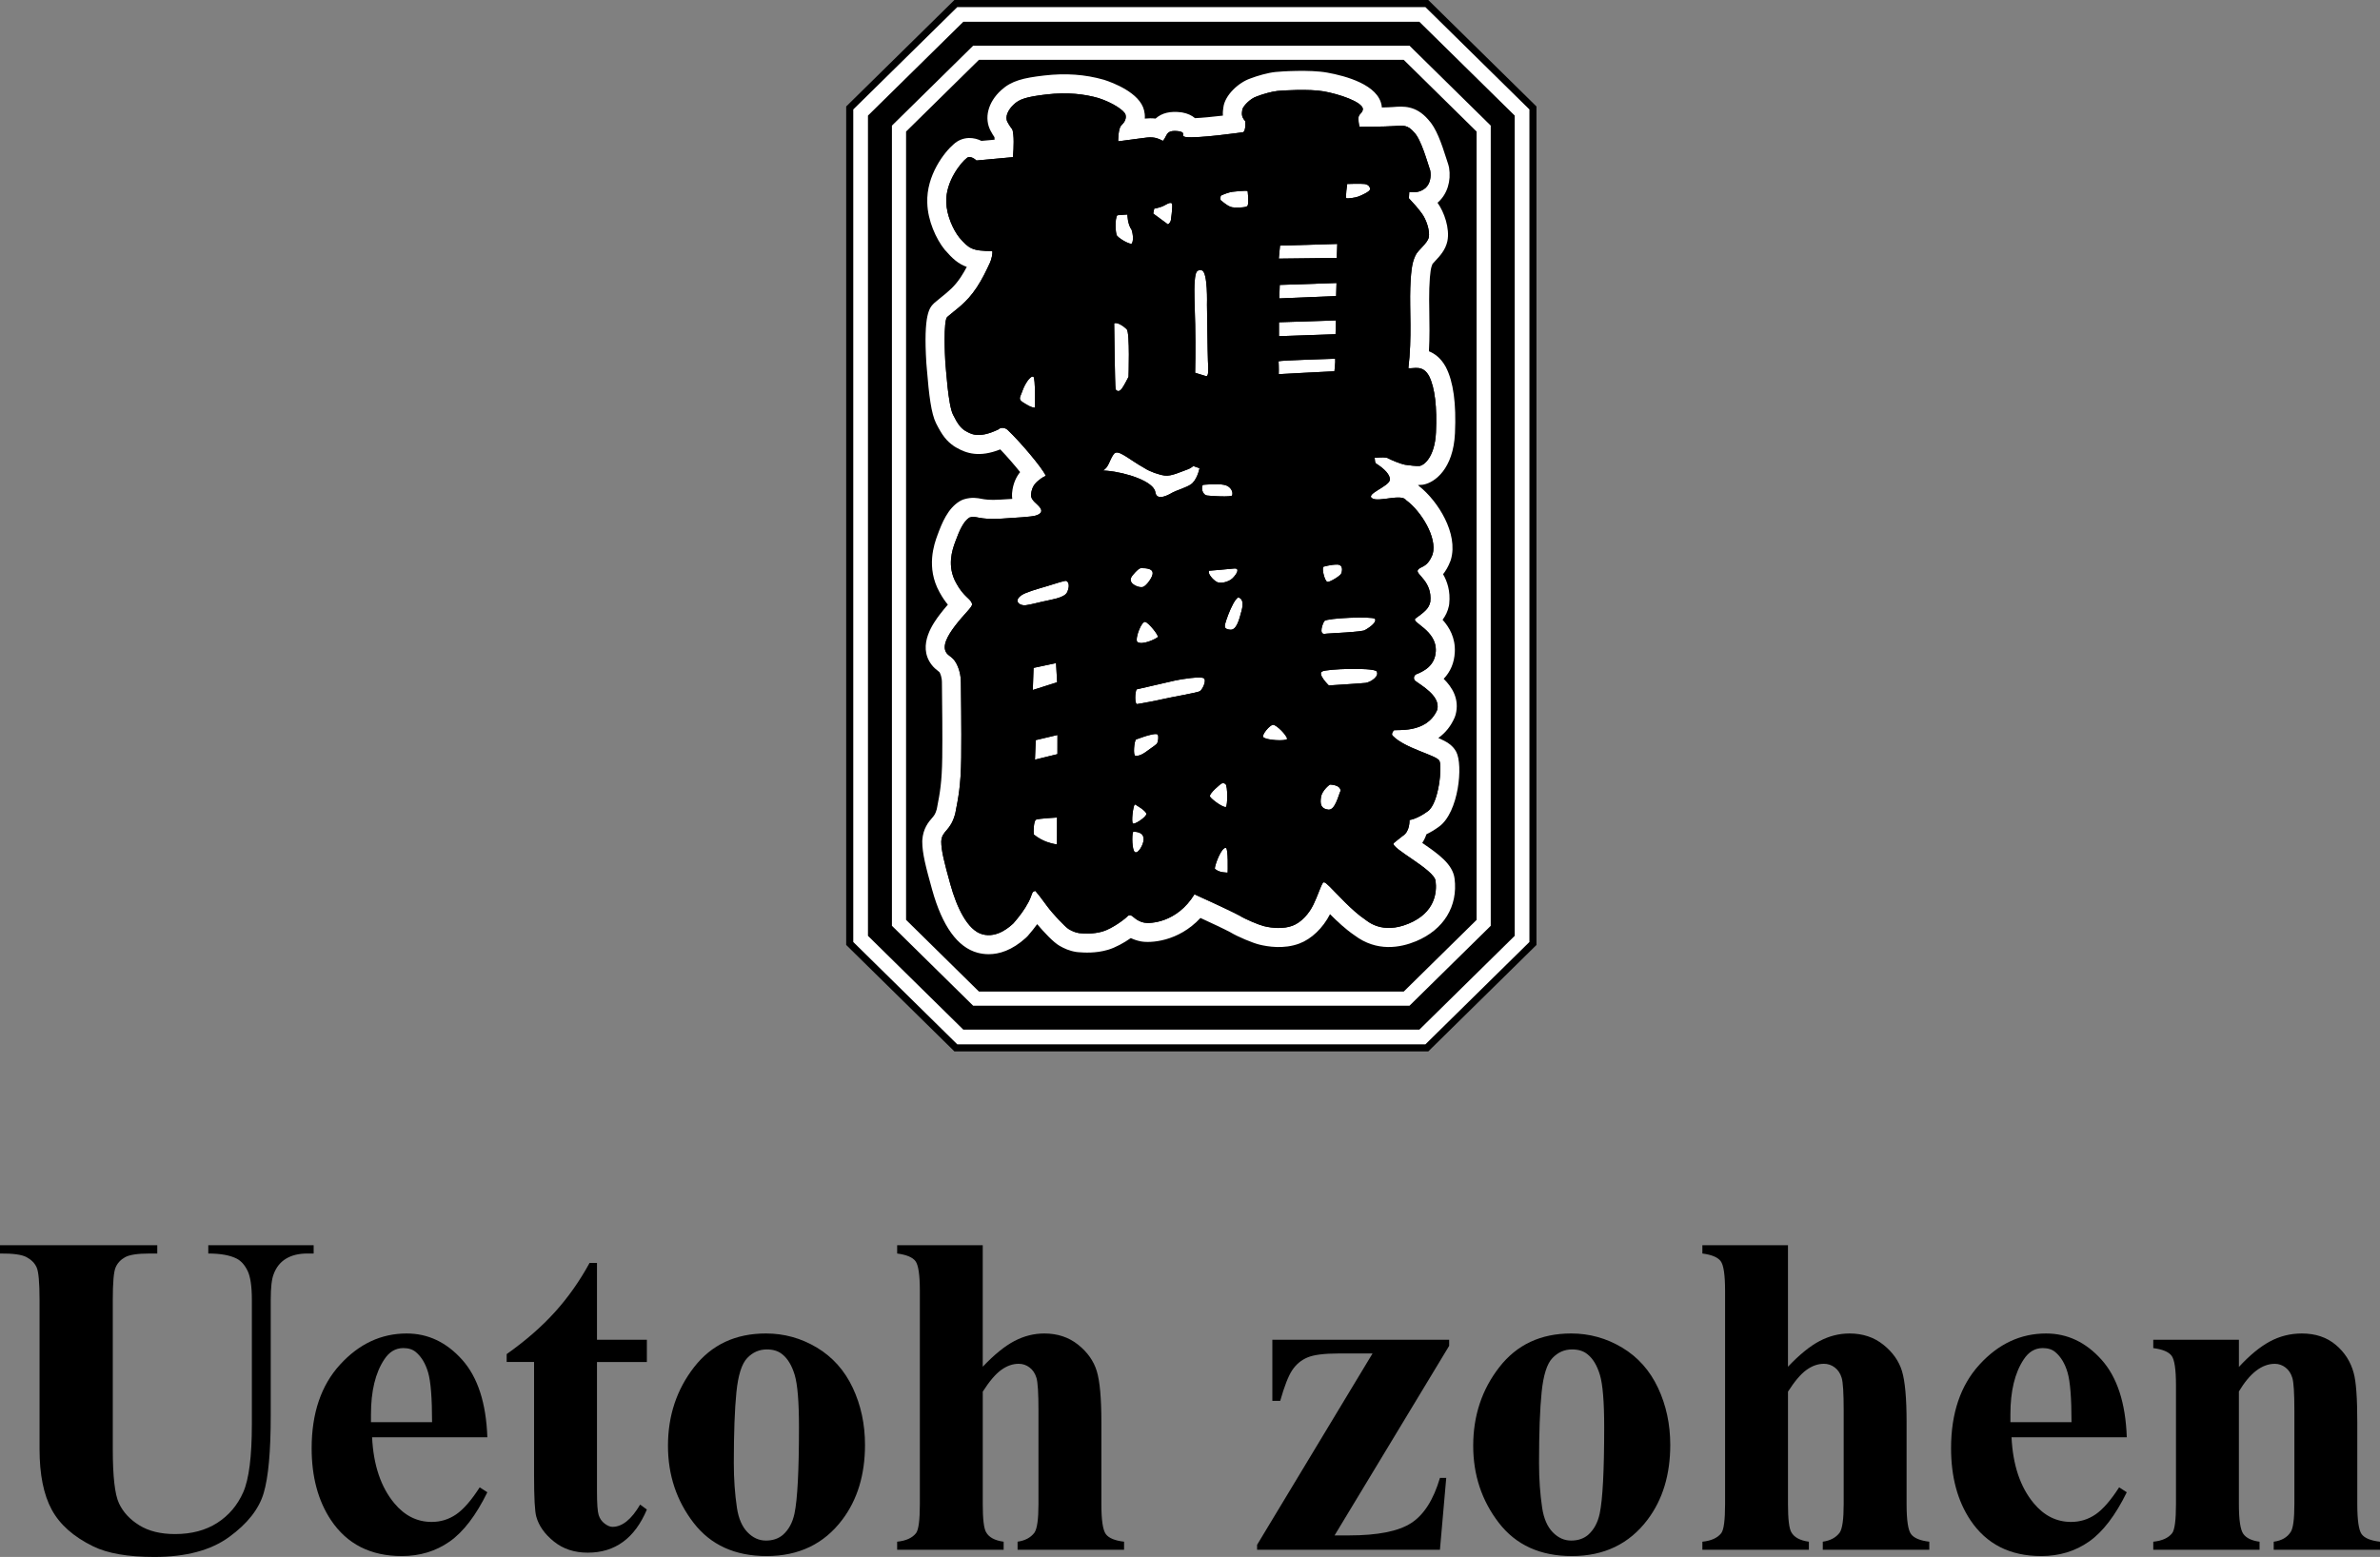 <?xml version="1.0" encoding="utf-8"?>
<!-- Generator: Adobe Illustrator 16.0.0, SVG Export Plug-In . SVG Version: 6.00 Build 0)  -->
<!DOCTYPE svg PUBLIC "-//W3C//DTD SVG 1.1//EN" "http://www.w3.org/Graphics/SVG/1.1/DTD/svg11.dtd">
<svg version="1.1" id="レイヤー_1" xmlns="http://www.w3.org/2000/svg" xmlns:xlink="http://www.w3.org/1999/xlink" x="0px"
	 y="0px" width="181.036px" height="118.467px" viewBox="0 0 181.036 118.467" enable-background="new 0 0 181.036 118.467"
	 xml:space="preserve">
<rect x="0" y="0" width="181.036" height="118.467" fill="#808080" stroke="none"/>
<g>
	<g>
		<path d="M0,94.747h11.963v0.632h-0.598c-0.9,0-1.519,0.095-1.854,0.282c-0.336,0.188-0.576,0.447-0.718,0.777
			c-0.143,0.331-0.214,1.157-0.214,2.479v11.348c0,2.073,0.156,3.446,0.47,4.118c0.313,0.673,0.829,1.23,1.547,1.675
			s1.624,0.667,2.717,0.667c1.253,0,2.321-0.282,3.205-0.846c0.882-0.564,1.543-1.342,1.982-2.333
			c0.438-0.991,0.658-2.718,0.658-5.179v-9.45c0-1.037-0.108-1.777-0.325-2.222c-0.217-0.444-0.49-0.752-0.82-0.923
			c-0.513-0.262-1.236-0.394-2.17-0.394v-0.632h8.015v0.632h-0.479c-0.649,0-1.191,0.132-1.624,0.394
			c-0.433,0.262-0.747,0.655-0.94,1.179c-0.148,0.365-0.222,1.021-0.222,1.966v8.801c0,2.724-0.179,4.688-0.539,5.896
			c-0.358,1.208-1.233,2.318-2.623,3.332c-1.39,1.014-3.287,1.521-5.691,1.521c-2.005,0-3.555-0.269-4.648-0.804
			C5.6,116.935,4.546,116,3.931,114.861c-0.615-1.139-0.923-2.671-0.923-4.597V98.917c0-1.333-0.074-2.162-0.222-2.486
			c-0.148-0.325-0.405-0.584-0.769-0.778C1.652,95.458,0.979,95.368,0,95.378V94.747z"/>
		<path d="M37.07,109.358h-8.767c0.103,2.119,0.667,3.794,1.692,5.024c0.786,0.946,1.731,1.419,2.837,1.419
			c0.684,0,1.304-0.19,1.863-0.572c0.558-0.382,1.156-1.068,1.794-2.06l0.581,0.376c-0.866,1.766-1.823,3.017-2.871,3.751
			c-1.048,0.735-2.262,1.103-3.64,1.103c-2.37,0-4.165-0.911-5.383-2.734c-0.98-1.47-1.47-3.293-1.47-5.469
			c0-2.666,0.72-4.788,2.162-6.366s3.13-2.367,5.067-2.367c1.618,0,3.022,0.664,4.213,1.991
			C36.337,104.781,36.979,106.75,37.07,109.358z M32.866,108.213c0-1.834-0.1-3.094-0.299-3.777s-0.51-1.201-0.931-1.555
			c-0.239-0.205-0.559-0.308-0.957-0.308c-0.593,0-1.077,0.29-1.453,0.871c-0.672,1.015-1.008,2.404-1.008,4.17v0.599H32.866z"/>
		<path d="M45.41,96.096v5.845h3.794v1.692H45.41v9.86c0,0.923,0.043,1.519,0.128,1.786c0.086,0.268,0.236,0.484,0.453,0.649
			c0.216,0.165,0.416,0.248,0.598,0.248c0.74,0,1.441-0.564,2.102-1.692l0.513,0.376c-0.923,2.188-2.421,3.281-4.495,3.281
			c-1.014,0-1.872-0.281-2.572-0.846c-0.701-0.563-1.148-1.193-1.342-1.889c-0.114-0.387-0.171-1.436-0.171-3.145v-8.63H38.54
			v-0.599c1.436-1.014,2.657-2.079,3.666-3.195c1.008-1.116,1.888-2.364,2.64-3.743H45.41z"/>
		<path d="M58.261,101.462c1.39,0,2.683,0.359,3.879,1.077s2.104,1.737,2.726,3.059c0.621,1.322,0.931,2.769,0.931,4.341
			c0,2.268-0.576,4.165-1.726,5.691c-1.39,1.846-3.31,2.769-5.759,2.769c-2.404,0-4.255-0.843-5.554-2.529s-1.948-3.641-1.948-5.862
			c0-2.29,0.664-4.286,1.991-5.989C54.128,102.315,55.948,101.462,58.261,101.462z M58.33,102.676c-0.581,0-1.08,0.22-1.495,0.658
			c-0.417,0.438-0.69,1.305-0.82,2.598c-0.131,1.293-0.197,3.09-0.197,5.392c0,1.219,0.08,2.358,0.239,3.418
			c0.125,0.809,0.393,1.424,0.803,1.846s0.877,0.632,1.401,0.632c0.513,0,0.94-0.142,1.282-0.427
			c0.444-0.388,0.74-0.929,0.889-1.624c0.228-1.082,0.342-3.27,0.342-6.562c0-1.937-0.108-3.267-0.325-3.99
			c-0.217-0.724-0.536-1.25-0.957-1.581C59.195,102.795,58.808,102.676,58.33,102.676z"/>
		<path d="M74.753,94.747v9.245c0.877-0.923,1.68-1.574,2.41-1.956c0.729-0.382,1.487-0.573,2.273-0.573
			c1.002,0,1.86,0.285,2.572,0.854c0.712,0.57,1.185,1.239,1.419,2.009c0.233,0.769,0.35,2.064,0.35,3.888v6.237
			c0,1.22,0.114,1.98,0.342,2.282c0.228,0.302,0.689,0.492,1.384,0.572v0.615h-8.101v-0.615c0.569-0.08,0.997-0.308,1.282-0.684
			c0.205-0.296,0.308-1.02,0.308-2.171v-7.126c0-1.321-0.051-2.15-0.154-2.486s-0.276-0.599-0.521-0.786
			c-0.245-0.188-0.521-0.282-0.829-0.282c-0.456,0-0.9,0.156-1.333,0.47c-0.433,0.313-0.9,0.863-1.401,1.649v8.562
			c0,1.14,0.085,1.852,0.256,2.137c0.216,0.388,0.661,0.627,1.333,0.718v0.615h-8.101v-0.615c0.672-0.068,1.15-0.285,1.436-0.649
			c0.193-0.251,0.291-0.985,0.291-2.205V98.215c0-1.207-0.111-1.959-0.333-2.256c-0.222-0.296-0.687-0.489-1.393-0.581v-0.632
			H74.753z"/>
		<path d="M109.53,117.92H95.62v-0.376l8.783-14.561h-2.562c-1.105,0-1.897,0.1-2.376,0.299s-0.866,0.519-1.162,0.957
			s-0.604,1.222-0.923,2.35h-0.598v-4.648h13.449v0.462l-8.716,14.424h1.094c2.188,0,3.765-0.313,4.733-0.94
			c0.969-0.626,1.697-1.771,2.188-3.435h0.479L109.53,117.92z"/>
		<path d="M119.511,101.462c1.391,0,2.684,0.359,3.88,1.077s2.104,1.737,2.726,3.059c0.621,1.322,0.932,2.769,0.932,4.341
			c0,2.268-0.576,4.165-1.727,5.691c-1.39,1.846-3.31,2.769-5.759,2.769c-2.404,0-4.255-0.843-5.554-2.529s-1.949-3.641-1.949-5.862
			c0-2.29,0.664-4.286,1.992-5.989C115.378,102.315,117.198,101.462,119.511,101.462z M119.579,102.676
			c-0.58,0-1.079,0.22-1.494,0.658c-0.417,0.438-0.69,1.305-0.82,2.598c-0.132,1.293-0.197,3.09-0.197,5.392
			c0,1.219,0.08,2.358,0.239,3.418c0.125,0.809,0.394,1.424,0.804,1.846s0.877,0.632,1.4,0.632c0.514,0,0.94-0.142,1.282-0.427
			c0.444-0.388,0.74-0.929,0.889-1.624c0.228-1.082,0.342-3.27,0.342-6.562c0-1.937-0.108-3.267-0.325-3.99s-0.535-1.25-0.957-1.581
			C120.445,102.795,120.058,102.676,119.579,102.676z"/>
		<path d="M136.003,94.747v9.245c0.877-0.923,1.68-1.574,2.41-1.956c0.729-0.382,1.486-0.573,2.272-0.573
			c1.003,0,1.86,0.285,2.571,0.854c0.713,0.57,1.186,1.239,1.42,2.009c0.232,0.769,0.35,2.064,0.35,3.888v6.237
			c0,1.22,0.113,1.98,0.342,2.282c0.228,0.302,0.689,0.492,1.385,0.572v0.615h-8.102v-0.615c0.57-0.08,0.997-0.308,1.282-0.684
			c0.205-0.296,0.308-1.02,0.308-2.171v-7.126c0-1.321-0.051-2.15-0.154-2.486c-0.102-0.336-0.275-0.599-0.521-0.786
			c-0.244-0.188-0.521-0.282-0.828-0.282c-0.456,0-0.9,0.156-1.333,0.47s-0.9,0.863-1.401,1.649v8.562
			c0,1.14,0.086,1.852,0.256,2.137c0.217,0.388,0.661,0.627,1.334,0.718v0.615h-8.102v-0.615c0.672-0.068,1.15-0.285,1.436-0.649
			c0.193-0.251,0.291-0.985,0.291-2.205V98.215c0-1.207-0.111-1.959-0.334-2.256c-0.221-0.296-0.686-0.489-1.393-0.581v-0.632
			H136.003z"/>
		<path d="M161.775,109.358h-8.767c0.102,2.119,0.666,3.794,1.691,5.024c0.786,0.946,1.731,1.419,2.837,1.419
			c0.684,0,1.304-0.19,1.862-0.572s1.156-1.068,1.795-2.06l0.581,0.376c-0.866,1.766-1.823,3.017-2.871,3.751
			c-1.048,0.735-2.262,1.103-3.64,1.103c-2.371,0-4.165-0.911-5.384-2.734c-0.979-1.47-1.47-3.293-1.47-5.469
			c0-2.666,0.721-4.788,2.162-6.366s3.13-2.367,5.066-2.367c1.618,0,3.022,0.664,4.213,1.991S161.685,106.75,161.775,109.358z
			 M157.571,108.213c0-1.834-0.1-3.094-0.299-3.777s-0.51-1.201-0.932-1.555c-0.239-0.205-0.559-0.308-0.957-0.308
			c-0.593,0-1.076,0.29-1.453,0.871c-0.672,1.015-1.008,2.404-1.008,4.17v0.599H157.571z"/>
		<path d="M170.304,101.941v2.068c0.82-0.889,1.605-1.535,2.357-1.939s1.561-0.607,2.428-0.607c1.036,0,1.896,0.288,2.58,0.863
			s1.139,1.29,1.367,2.145c0.182,0.649,0.273,1.897,0.273,3.743v6.221c0,1.23,0.111,1.997,0.333,2.299
			c0.223,0.302,0.687,0.492,1.394,0.572v0.615h-8.084v-0.615c0.604-0.08,1.037-0.33,1.299-0.752
			c0.182-0.285,0.273-0.991,0.273-2.119v-7.109c0-1.311-0.051-2.137-0.154-2.479c-0.102-0.342-0.275-0.606-0.521-0.794
			c-0.245-0.188-0.517-0.282-0.812-0.282c-0.98,0-1.893,0.7-2.734,2.102v8.562c0,1.196,0.11,1.954,0.333,2.272
			c0.222,0.319,0.635,0.519,1.239,0.599v0.615h-8.084v-0.615c0.672-0.068,1.15-0.285,1.436-0.649
			c0.193-0.251,0.291-0.991,0.291-2.222v-9.023c0-1.208-0.111-1.96-0.334-2.256c-0.222-0.296-0.687-0.49-1.393-0.581v-0.633H170.304
			z"/>
	</g>
	<g>
		<g>
			<path d="M107.964,1.656H73.276l-7.254,7.139v62.411l7.254,7.139h34.688l7.254-7.139V8.795L107.964,1.656z"/>
			<path d="M108.643,80H72.598l-8.232-8.1V8.101L72.598,0h36.044l8.231,8.101V71.9L108.643,80z"/>
		</g>
		<path fill="#FFFFFF" d="M106.777,4.555l5.542,5.455v59.982l-5.542,5.454H74.463l-5.542-5.454V10.009l5.542-5.455H106.777
			 M107.218,3.478h-0.44H74.463h-0.441l-0.314,0.31l-5.542,5.454l-0.321,0.316v0.451v59.982v0.451l0.321,0.316l5.542,5.454
			l0.314,0.31h0.441h32.314h0.44l0.314-0.311l5.543-5.453l0.32-0.316v-0.451V10.009V9.558l-0.32-0.316l-5.543-5.454L107.218,3.478
			L107.218,3.478z"/>
		<g>
			<path fill="#FFFFFF" d="M108.183,64.137c0.139-0.208,0.244-0.433,0.319-0.659c0.286-0.137,0.612-0.326,0.968-0.586
				c1.484-1.087,1.838-4.674,1.296-5.692c-0.269-0.505-0.733-0.778-1.361-1.048c0.547-0.389,0.963-0.911,1.246-1.564
				c0.029-0.067,0.054-0.136,0.071-0.207c0.312-1.183-0.259-2.093-0.908-2.73c0.521-0.547,0.805-1.223,0.846-2.022
				c0.059-1.103-0.425-1.913-0.93-2.471c0.219-0.289,0.393-0.631,0.483-1.062c0.01-0.048,0.018-0.096,0.022-0.145
				c0.105-0.977-0.158-1.725-0.467-2.26c0.201-0.25,0.391-0.571,0.555-0.994c0.016-0.041,0.03-0.082,0.042-0.124
				c0.574-1.981-0.989-4.445-2.407-5.572c-0.031-0.033-0.062-0.065-0.096-0.095c0.117-0.001,0.232-0.008,0.344-0.022
				c0.031-0.004,0.062-0.009,0.094-0.016c0.822-0.163,2.248-1.169,2.373-3.906c0.104-2.271-0.121-3.912-0.687-5.017
				c-0.007-0.014-0.015-0.028-0.022-0.042c-0.361-0.653-0.828-0.998-1.272-1.175c0.059-1.082,0.043-2.093,0.028-3.019
				c-0.01-0.634-0.018-1.234,0-1.757c0.046-1.33,0.145-1.641,0.244-1.868c0.046-0.059,0.146-0.165,0.215-0.238
				c0.343-0.366,0.77-0.821,0.918-1.5c0.193-0.958-0.238-2.202-0.752-2.921c0.02-0.016,0.039-0.032,0.058-0.049
				c0.681-0.619,0.987-1.6,0.821-2.623c-0.014-0.08-0.033-0.159-0.06-0.235c-0.036-0.108-0.08-0.246-0.13-0.401
				c-0.404-1.274-0.791-2.383-1.404-3.028c-0.945-1.082-1.899-1.006-2.668-0.945l-0.029,0.002c-0.185,0.015-0.486,0.025-0.822,0.033
				c-0.002-0.045-0.008-0.089-0.014-0.133c-0.25-1.592-2.706-2.263-4.147-2.522c-1.335-0.24-3.558-0.086-3.933-0.046
				c-0.57,0.057-1.39,0.292-1.924,0.5c-0.889,0.309-1.928,1.27-2.037,2.2L93.05,8.221c-0.018,0.123-0.047,0.324-0.029,0.575
				c-0.817,0.097-1.605,0.171-2.123,0.194c-0.231-0.2-0.548-0.355-0.967-0.432c-0.026-0.004-0.052-0.009-0.078-0.012
				c-0.84-0.105-1.479,0.046-1.954,0.476c-0.281-0.034-0.546-0.026-0.818,0.001c0.017-0.251-0.016-0.466-0.055-0.622
				c-0.316-1.348-2.392-2.117-3.02-2.32c-0.016-0.005-0.032-0.01-0.048-0.015c-1.418-0.405-2.899-0.51-4.527-0.322
				c-1.591,0.184-2.486,0.397-3.271,1.112c-1.014,0.922-1.326,2.147-0.795,3.122c0.11,0.203,0.203,0.35,0.28,0.46
				c0.005,0.058,0.008,0.122,0.011,0.19l-1.004,0.092c-0.263-0.131-0.586-0.227-0.955-0.22c-0.437,0.013-0.843,0.182-1.161,0.478
				c-0.674,0.57-2.087,2.35-2.001,4.464c0.031,1.35,0.677,2.745,1.305,3.532c0.012,0.015,0.024,0.029,0.037,0.044
				c0.573,0.661,1.022,1.064,1.662,1.29c-0.133,0.252-0.278,0.504-0.453,0.771c-0.477,0.725-0.958,1.109-1.467,1.517
				c-0.185,0.147-0.36,0.289-0.525,0.434c-0.022,0.02-0.044,0.041-0.066,0.062c-0.318,0.318-0.799,0.798-0.565,4.538
				c0.001,0.024,0.003,0.048,0.006,0.072c0.008,0.07,0.018,0.206,0.033,0.385c0.16,1.997,0.333,3.381,0.696,4.11
				c0.462,0.926,0.81,1.37,1.375,1.756c0.038,0.025,0.077,0.049,0.117,0.071l0.064,0.037c0.75,0.43,1.728,0.767,3.332,0.132
				c0.506,0.527,1.078,1.188,1.509,1.726c-0.288,0.361-0.546,0.866-0.611,1.591c-0.001,0.021-0.003,0.042-0.004,0.062
				c-0.006,0.136,0,0.265,0.018,0.386c-0.326,0.021-0.648,0.041-0.896,0.056c-0.846,0.051-1.193-0.014-1.447-0.062
				c-0.311-0.059-0.737-0.141-1.32,0.034c-0.124,0.037-0.242,0.091-0.352,0.159c-0.881,0.55-1.318,1.591-1.689,2.611
				c-0.218,0.6-0.882,2.421,0.174,4.308c0.216,0.4,0.434,0.705,0.631,0.941c-0.183,0.209-0.39,0.456-0.603,0.737
				c-0.437,0.576-1.768,2.33-0.644,3.823c0.172,0.229,0.331,0.356,0.572,0.548l0.035,0.029c0.063,0.099,0.188,0.381,0.188,0.794
				c0,0.079,0.002,0.299,0.006,0.618c0.013,1.102,0.041,3.396,0.018,5.084c-0.026,1.907-0.182,2.715-0.38,3.739l-0.037,0.191
				c-0.103,0.375-0.202,0.49-0.364,0.677c-0.253,0.293-0.677,0.784-0.736,1.683c-0.002,0.031-0.003,0.062-0.003,0.093
				c-0.001,0.919,0.271,1.942,0.751,3.672c0.771,2.774,1.934,4.389,3.456,4.799c0.246,0.065,0.531,0.111,0.849,0.111
				c0.786,0,1.77-0.284,2.833-1.254l0.023-0.021c0.043-0.04,0.084-0.082,0.123-0.126c0.271-0.313,0.504-0.604,0.707-0.885
				c0.497,0.589,1.236,1.384,1.706,1.651c0.335,0.189,0.721,0.379,1.273,0.465c0.041,0.006,0.082,0.011,0.123,0.014l0.062,0.005
				c0.38,0.029,1.272,0.097,2.231-0.187c0.559-0.166,1.203-0.523,1.727-0.889c0.206,0.1,0.453,0.189,0.747,0.248
				c0.714,0.145,2.857,0.047,4.55-1.779c0.816,0.375,1.802,0.837,2.275,1.089c0.565,0.343,1.69,0.81,2.193,0.935
				c0.636,0.16,1.879,0.363,3.047-0.074c0.934-0.349,1.801-1.182,2.341-2.238c0.552,0.554,1.195,1.156,1.85,1.6l0.017,0.012
				c1.689,1.273,3.475,0.945,4.676,0.447c2.105-0.877,3.201-2.66,2.93-4.774C110.497,65.751,109.435,64.995,108.183,64.137z"/>
		</g>
		<path fill="#FFFFFF" d="M107.964,1.656l7.254,7.139v62.411l-7.254,7.139H73.276l-7.254-7.139V8.795l7.254-7.139H107.964
			 M108.422,0.539h-0.458H73.276h-0.458l-0.326,0.321l-7.254,7.139l-0.334,0.329v0.468v62.411v0.468l0.334,0.329l7.254,7.139
			l0.326,0.321h0.458h34.688h0.458l0.327-0.321l7.253-7.139l0.334-0.329v-0.468V8.795V8.327l-0.334-0.328l-7.253-7.139
			L108.422,0.539L108.422,0.539z"/>
		<g>
			<path d="M106.005,64.16c0.195-0.168,0.435-0.35,0.701-0.561c0.561-0.35,0.506-1.205,0.506-1.205s0.561-0.055,1.402-0.672
				c0.842-0.615,1.096-3.42,0.872-3.841s-2.606-0.927-3.532-1.882c-0.14-0.112-0.041-0.28,0.057-0.42
				c0.113-0.112,2.496,0.311,3.311-1.568c0.281-1.065-1.248-1.869-1.681-2.216c-0.125-0.119-0.129-0.345,0.056-0.477
				c0.562-0.224,1.457-0.632,1.517-1.765c0.085-1.626-1.934-2.189-1.54-2.497c0.645-0.476,1.01-0.729,1.122-1.261
				c0.169-1.57-1.126-2.087-0.952-2.412s0.701-0.112,1.131-1.212c0.365-1.262-0.874-3.274-2.023-4.116
				c-0.347-0.521-2.104,0.183-2.58-0.143c-0.52-0.326,1.291-0.896,1.348-1.401c0.042-0.378-0.424-0.848-1.037-1.235
				c-0.135-0.085-0.074-0.303-0.128-0.441c0.509-0.043,0.888-0.047,0.998,0.021c0.254,0.142,0.986,0.445,1.317,0.506
				c0.33,0.041,0.844,0.125,1.149,0.085c0.306-0.061,1.122-0.672,1.208-2.551s-0.072-3.397-0.529-4.291
				c-0.483-0.872-1.149-0.534-1.57-0.59c0.283-2.327,0.088-4.458,0.146-6.113c0.058-1.654,0.208-2.052,0.395-2.467
				s0.908-0.906,1.011-1.373c0.102-0.507-0.195-1.375-0.531-1.823c-0.336-0.449-0.561-0.702-0.98-1.15l0.027-0.477
				c0.535,0.042,0.853-0.003,1.234-0.307c0.356-0.324,0.441-0.851,0.365-1.318c-0.229-0.67-0.697-2.389-1.23-2.917
				c-0.484-0.568-0.812-0.533-1.514-0.478c-0.701,0.055-2.637,0.054-2.637,0.054s-0.084-0.244-0.084-0.645
				c0-0.365,0.338-0.364,0.338-0.729c-0.084-0.533-1.794-1.109-2.972-1.32c-1.111-0.199-3.151-0.071-3.533-0.031
				c-0.407,0.041-1.112,0.237-1.571,0.419c-0.51,0.162-1.066,0.771-1.094,1.009c-0.028,0.238-0.113,0.505,0.223,0.87
				c0.057,0.785-0.168,0.841-0.168,0.841s-3.492,0.502-4.389,0.361c-0.42-0.084,0.126-0.323-0.49-0.435
				c-1.038-0.132-0.859,0.348-1.216,0.733c-0.635-0.337-0.935-0.3-1.72-0.188c-0.557,0.079-1.683,0.223-1.683,0.223
				s-0.004-0.953,0.225-1.196c0.254-0.243,0.413-0.518,0.337-0.822c-0.076-0.325-0.987-0.927-2.056-1.273
				c-1.069-0.305-2.355-0.462-3.963-0.276c-1.608,0.186-2.063,0.381-2.463,0.744c-0.43,0.391-0.722,0.945-0.498,1.357
				c0.362,0.665,0.381,0.391,0.442,0.949c0.075,0.673-0.028,1.721-0.028,1.721l-2.777,0.255c0,0-0.481-0.469-0.771-0.152
				c-0.305,0.217-1.595,1.692-1.521,3.337c0.018,0.954,0.507,2.07,0.989,2.674c0.728,0.842,0.971,1.029,2.504,1.03
				c0.056,0.168-0.065,0.663-0.169,0.883c-0.3,0.641-0.567,1.216-1.011,1.892c-0.786,1.196-1.609,1.682-2.245,2.242
				c-0.299,0.299-0.168,3.016-0.143,3.421c0.05,0.447,0.208,3.253,0.586,4.011c0.378,0.757,0.588,0.996,0.896,1.207
				c0.407,0.225,0.981,0.674,2.552-0.082c0.196-0.196,0.533-0.14,0.729,0.057c0.895,0.852,2.564,2.791,2.881,3.471
				c-0.171,0.077-0.311,0.167-0.36,0.204c-0.351,0.266-0.702,0.518-0.766,1.233c-0.021,0.449,0.484,0.673,0.708,1.01
				c0.224,0.337-0.084,0.505-0.393,0.589s-1.429,0.154-2.552,0.222c-1.823,0.111-1.879-0.254-2.44-0.086
				c-0.449,0.28-0.758,0.953-1.095,1.878c-0.21,0.577-0.646,1.822,0.082,3.113c0.588,1.094,1.14,1.188,1.205,1.599
				c0.043,0.217-0.589,0.729-1.292,1.654c-0.549,0.724-1.035,1.551-0.64,2.076c0.071,0.094,0.133,0.139,0.414,0.363
				s0.672,0.926,0.671,1.879c0,0.348,0.053,3.533,0.024,5.72c-0.03,2.188-0.227,3.057-0.452,4.234
				c-0.366,1.402-1.011,1.262-1.067,2.131c0,0.701,0.223,1.57,0.698,3.281c0.476,1.711,1.288,3.479,2.437,3.787
				c1.149,0.311,2.117-0.623,2.356-0.839c0.449-0.519,0.847-1.04,1.151-1.626c0.309-0.588,0.212-0.805,0.521-0.833
				c0.209,0.245,0.377,0.456,0.881,1.144c0.431,0.587,1.382,1.605,1.671,1.771c0.29,0.164,0.499,0.248,0.781,0.293
				c0.303,0.021,1.023,0.098,1.78-0.127c0.757-0.224,1.778-1.003,1.908-1.176c0.365-0.252,0.42,0.336,1.261,0.506
				c0.413,0.082,2.468,0.029,3.815-2.156c0,0,2.559,1.15,3.448,1.629c0.411,0.26,1.44,0.691,1.821,0.787
				c0.674,0.168,1.515,0.225,2.188-0.027c0.674-0.252,1.264-0.924,1.6-1.625c0.338-0.701,0.513-1.316,0.703-1.625
				c0.118-0.193,0.427,0.205,0.532,0.28c0.546,0.533,1.667,1.81,2.69,2.497c0.201,0.136,1.289,1.151,3.309,0.312
				c2.02-0.839,2.161-2.382,2.049-3.251C109.087,66.154,105.787,64.55,106.005,64.16z M104.587,47.082
				c0.197,0.336-0.729,0.84-0.729,0.84c-0.066,0.174-2.932,0.264-3.086,0.306c-0.477,0.056-0.167-0.785-0.027-0.981
				C100.97,47.022,104.335,46.885,104.587,47.082z M101.619,24.379l-0.029,1.051l-4.304,0.151v-1.061L101.619,24.379z
				 M97.307,22.707l0.038-1.028l4.318-0.146l-0.029,0.995L97.307,22.707z M102.011,43.658c-0.084,0.168-0.842,0.644-1.039,0.616
				c-0.195-0.028-0.447-0.982-0.307-1.15c0,0,0.533-0.167,1.037-0.167C102.207,42.957,102.095,43.49,102.011,43.658z
				 M102.474,13.999c0,0,1.027-0.037,1.326,0.001c0.3,0.038,0.43,0.244,0.412,0.412c-0.02,0.168-0.637,0.448-0.88,0.541
				s-0.822,0.168-0.916,0.13C102.323,15.046,102.474,13.999,102.474,13.999z M97.366,18.688l4.355-0.127l-0.038,1.065l-4.412,0.053
				L97.366,18.688z M101.561,27.295c0.032,0.225-0.057,0.954-0.057,0.954c-0.243,0.004-4.235,0.221-4.235,0.221
				c0.016-0.463-0.013-0.982-0.013-0.982C97.401,27.418,101.561,27.295,101.561,27.295z M92.905,14.866
				c0.238-0.107,0.575-0.238,0.855-0.275c0.168-0.022,1.028-0.112,1.141-0.055c0,0,0.111,0.841-0.001,1.122
				c0,0-0.047,0.135-0.729,0.13c-0.425,0.018-0.542-0.024-0.748-0.136c-0.205-0.112-0.578-0.426-0.578-0.426
				S92.793,14.903,92.905,14.866z M90.876,21.393c0.062-0.766,0.17-0.878,0.543-0.822c0.468,0.131,0.391,2.617,0.391,2.617
				s0.049,3.838,0.072,4.263c0.036,0.673,0.055,1.14-0.113,1.178l-0.86-0.263c0,0,0.043-1.881,0.003-3.683
				C90.879,23.222,90.815,22.16,90.876,21.393z M87.796,15.876c0,0,0.22-0.03,0.561-0.149c0.3-0.104,0.594-0.373,0.767-0.261
				c0,0,0.131-0.094-0.057,1.271c-0.046,0.251-0.225,0.336-0.225,0.336l-1.121-0.824L87.796,15.876z M84.992,16.378
				c0.145-0.019,0.766-0.056,0.766-0.056s0,0.729,0.317,1.16c0.13,0.374,0.148,0.916-0.001,1.065
				c-0.131,0.037-0.767-0.262-1.103-0.599C84.841,17.78,84.788,16.622,84.992,16.378z M85.705,25.053
				c0.252,0.253,0.137,3.618,0.137,3.618s-0.337,0.673-0.505,0.897S85,29.82,84.859,29.624c-0.056-0.309-0.108-5.02-0.108-5.02
				C84.976,24.492,85.452,24.801,85.705,25.053z M78.717,31.021c-0.322-0.028-0.546-0.183-0.925-0.421
				c-0.373-0.235-0.174-0.403-0.027-0.841c0.155-0.463,0.59-1.206,0.842-1.093C78.775,28.777,78.717,31.021,78.717,31.021z
				 M78.56,52.501l0.058-1.683l1.711-0.363l0.083,1.458L78.56,52.501z M80.402,64.251c0,0-0.309-0.027-0.785-0.196
				c-0.24-0.085-0.645-0.28-0.981-0.562c-0.028-0.168-0.02-1.045,0.177-1.129s1.591-0.16,1.591-0.16L80.402,64.251z M80.435,57.382
				l-1.71,0.419l0.057-1.486l1.655-0.391L80.435,57.382z M81.258,44.819c-0.084,0.281-0.084,0.561-1.291,0.812
				s-1.375,0.335-1.936,0.419c-0.445,0.066-0.981-0.309-0.336-0.757c0.343-0.238,1.177-0.464,1.964-0.699
				c0.696-0.208,1.366-0.444,1.458-0.392C81.287,44.287,81.343,44.539,81.258,44.819z M84.21,35.82
				c-0.094-0.008-0.196-0.015-0.302-0.02c0.453-0.276,0.469-0.781,0.807-1.242c0.306-0.446,1.094,0.366,2.355,1.068
				c0.407,0.264,1.084,0.5,1.542,0.562c0.483,0.061,1.247-0.306,1.655-0.447c0.21-0.07,0.322-0.14,0.505-0.28l0.471,0.166
				c-0.029,0.144-0.211,0.932-0.668,1.236c-0.361,0.24-1.108,0.462-1.361,0.602c-0.196,0.112-1.228,0.742-1.332-0.015
				C87.771,36.636,85.685,35.952,84.21,35.82z M88.07,48.47c-0.084,0.112-1.207,0.672-1.571,0.363
				c-0.168-0.28,0.338-1.598,0.618-1.514C87.397,47.404,88.154,48.358,88.07,48.47z M86.363,43.534
				c0.281-0.308,0.421-0.308,0.421-0.308c0.477,0,0.87,0.057,0.897,0.365s-0.478,0.981-0.73,1.065s-0.757-0.113-0.897-0.365
				C85.914,44.038,86.083,43.842,86.363,43.534z M86.346,64.845c-0.252-0.111-0.251-1.318-0.167-1.514c0,0-0.028-0.084,0.28-0.028
				c0.309,0.057,0.533,0.196,0.533,0.562C86.992,64.229,86.599,64.958,86.346,64.845z M87.19,61.986
				c-0.113,0.252-0.87,0.757-1.01,0.672c-0.14-0.084,0.001-1.317,0.142-1.457C86.321,61.201,87.302,61.734,87.19,61.986z
				 M88.035,56.519c-0.056,0.14-0.28,0.252-0.786,0.63c-0.477,0.357-0.729,0.378-0.897,0.35s-0.083-1.094,0.057-1.234
				c0,0,0.393-0.14,0.645-0.224s0.926-0.28,1.01-0.14C88.148,56.042,88.092,56.378,88.035,56.519z M91.263,52.595
				c-0.195,0.112-2.159,0.447-2.748,0.586c-0.589,0.14-1.823,0.363-2.02,0.391s-0.167-0.981-0.027-1.122
				c0,0,2.412-0.559,2.917-0.671c0.505-0.112,1.964-0.335,2.188-0.167C91.797,51.782,91.46,52.483,91.263,52.595z M91.5,36.892
				c0,0,1.094-0.111,1.626,0.001c0.533,0.112,0.701,0.589,0.589,0.813c-0.099,0.112-1.458,0.055-1.879-0.001
				C91.415,37.649,91.359,37.032,91.5,36.892z M91.972,43.426c0,0,1.374-0.111,1.879-0.167s0.224,0.42-0.085,0.729
				c-0.309,0.308-0.954,0.448-1.233,0.279C92.251,44.099,91.831,43.622,91.972,43.426z M92.042,60.616
				c-0.108-0.238,0.842-0.981,0.842-0.981s0.168-0.112,0.337,0.028c0.168,0.141,0.167,1.627,0.026,1.739
				C93.022,61.458,92.172,60.833,92.042,60.616z M93.384,66.394c0,0-0.701,0.027-0.981-0.31c0.028-0.337,0.506-1.626,0.843-1.569
				C93.44,64.515,93.384,66.394,93.384,66.394z M94.437,46.484c-0.168,0.617-0.365,1.486-0.87,1.43
				c-0.505-0.057-0.448-0.253-0.28-0.757c0.169-0.505,0.45-1.178,0.703-1.514c0.215-0.287,0.252-0.168,0.252-0.168
				C94.493,45.559,94.605,45.868,94.437,46.484z M96.084,56.076c-0.112-0.168,0.505-0.925,0.758-0.925
				c0.253,0,1.036,0.786,1.064,1.066C97.851,56.414,96.252,56.329,96.084,56.076z M101.043,61.605
				c-0.562-0.057-0.645-0.422-0.56-0.955c0.084-0.533,0.674-0.953,0.674-0.953s0.812,0,0.812,0.477
				C101.801,60.54,101.558,61.656,101.043,61.605z M103.883,51.96c-0.222,0.032-2.805,0.194-2.805,0.194s-0.896-0.87-0.504-1.066
				c0.394-0.196,3.729-0.305,4.122-0.024C104.977,51.428,104.275,51.904,103.883,51.96z"/>
			<path d="M106.005,64.16c0.195-0.168,0.435-0.35,0.701-0.561c0.561-0.35,0.506-1.205,0.506-1.205s0.561-0.055,1.402-0.672
				c0.842-0.615,1.096-3.42,0.872-3.841s-2.606-0.927-3.532-1.882c-0.14-0.112-0.041-0.28,0.057-0.42
				c0.113-0.112,2.496,0.311,3.311-1.568c0.281-1.065-1.248-1.869-1.681-2.216c-0.125-0.119-0.129-0.345,0.056-0.477
				c0.562-0.224,1.457-0.632,1.517-1.765c0.085-1.626-1.934-2.189-1.54-2.497c0.645-0.476,1.01-0.729,1.122-1.261
				c0.169-1.57-1.126-2.087-0.952-2.412s0.701-0.112,1.131-1.212c0.365-1.262-0.874-3.274-2.023-4.116
				c-0.347-0.521-2.104,0.183-2.58-0.143c-0.52-0.326,1.291-0.896,1.348-1.401c0.042-0.378-0.424-0.848-1.037-1.235
				c-0.135-0.085-0.074-0.303-0.128-0.441c0.509-0.043,0.888-0.047,0.998,0.021c0.254,0.142,0.986,0.445,1.317,0.506
				c0.33,0.041,0.844,0.125,1.149,0.085c0.306-0.061,1.122-0.672,1.208-2.551s-0.072-3.397-0.529-4.291
				c-0.483-0.872-1.149-0.534-1.57-0.59c0.283-2.327,0.088-4.458,0.146-6.113c0.058-1.654,0.208-2.052,0.395-2.467
				s0.908-0.906,1.011-1.373c0.102-0.507-0.195-1.375-0.531-1.823c-0.336-0.449-0.561-0.702-0.98-1.15l0.027-0.477
				c0.535,0.042,0.853-0.003,1.234-0.307c0.356-0.324,0.441-0.851,0.365-1.318c-0.229-0.67-0.697-2.389-1.23-2.917
				c-0.484-0.568-0.812-0.533-1.514-0.478c-0.701,0.055-2.637,0.054-2.637,0.054s-0.084-0.244-0.084-0.645
				c0-0.365,0.338-0.364,0.338-0.729c-0.084-0.533-1.794-1.109-2.972-1.32c-1.111-0.199-3.151-0.071-3.533-0.031
				c-0.407,0.041-1.112,0.237-1.571,0.419c-0.51,0.162-1.066,0.771-1.094,1.009c-0.028,0.238-0.113,0.505,0.223,0.87
				c0.057,0.785-0.168,0.841-0.168,0.841s-3.492,0.502-4.389,0.361c-0.42-0.084,0.126-0.323-0.49-0.435
				c-1.038-0.132-0.859,0.348-1.216,0.733c-0.635-0.337-0.935-0.3-1.72-0.188c-0.557,0.079-1.683,0.223-1.683,0.223
				s-0.004-0.953,0.225-1.196c0.254-0.243,0.413-0.518,0.337-0.822c-0.076-0.325-0.987-0.927-2.056-1.273
				c-1.069-0.305-2.355-0.462-3.963-0.276c-1.608,0.186-2.063,0.381-2.463,0.744c-0.43,0.391-0.722,0.945-0.498,1.357
				c0.362,0.665,0.381,0.391,0.442,0.949c0.075,0.673-0.028,1.721-0.028,1.721l-2.777,0.255c0,0-0.481-0.469-0.771-0.152
				c-0.305,0.217-1.595,1.692-1.521,3.337c0.018,0.954,0.507,2.07,0.989,2.674c0.728,0.842,0.971,1.029,2.504,1.03
				c0.056,0.168-0.065,0.663-0.169,0.883c-0.3,0.641-0.567,1.216-1.011,1.892c-0.786,1.196-1.609,1.682-2.245,2.242
				c-0.299,0.299-0.168,3.016-0.143,3.421c0.05,0.447,0.208,3.253,0.586,4.011c0.378,0.757,0.588,0.996,0.896,1.207
				c0.407,0.225,0.981,0.674,2.552-0.082c0.196-0.196,0.533-0.14,0.729,0.057c0.895,0.852,2.564,2.791,2.881,3.471
				c-0.171,0.077-0.311,0.167-0.36,0.204c-0.351,0.266-0.702,0.518-0.766,1.233c-0.021,0.449,0.484,0.673,0.708,1.01
				c0.224,0.337-0.084,0.505-0.393,0.589s-1.429,0.154-2.552,0.222c-1.823,0.111-1.879-0.254-2.44-0.086
				c-0.449,0.28-0.758,0.953-1.095,1.878c-0.21,0.577-0.646,1.822,0.082,3.113c0.588,1.094,1.14,1.188,1.205,1.599
				c0.043,0.217-0.589,0.729-1.292,1.654c-0.549,0.724-1.035,1.551-0.64,2.076c0.071,0.094,0.133,0.139,0.414,0.363
				s0.672,0.926,0.671,1.879c0,0.348,0.053,3.533,0.024,5.72c-0.03,2.188-0.227,3.057-0.452,4.234
				c-0.366,1.402-1.011,1.262-1.067,2.131c0,0.701,0.223,1.57,0.698,3.281c0.476,1.711,1.288,3.479,2.437,3.787
				c1.149,0.311,2.117-0.623,2.356-0.839c0.449-0.519,0.847-1.04,1.151-1.626c0.309-0.588,0.212-0.805,0.521-0.833
				c0.209,0.245,0.377,0.456,0.881,1.144c0.431,0.587,1.382,1.605,1.671,1.771c0.29,0.164,0.499,0.248,0.781,0.293
				c0.303,0.021,1.023,0.098,1.78-0.127c0.757-0.224,1.778-1.003,1.908-1.176c0.365-0.252,0.42,0.336,1.261,0.506
				c0.413,0.082,2.468,0.029,3.815-2.156c0,0,2.559,1.15,3.448,1.629c0.411,0.26,1.44,0.691,1.821,0.787
				c0.674,0.168,1.515,0.225,2.188-0.027c0.674-0.252,1.264-0.924,1.6-1.625c0.338-0.701,0.513-1.316,0.703-1.625
				c0.118-0.193,0.427,0.205,0.532,0.28c0.546,0.533,1.667,1.81,2.69,2.497c0.201,0.136,1.289,1.151,3.309,0.312
				c2.02-0.839,2.161-2.382,2.049-3.251C109.087,66.154,105.787,64.55,106.005,64.16z M104.587,47.082
				c0.197,0.336-0.729,0.84-0.729,0.84c-0.066,0.174-2.932,0.264-3.086,0.306c-0.477,0.056-0.167-0.785-0.027-0.981
				C100.97,47.022,104.335,46.885,104.587,47.082z M101.619,24.379l-0.029,1.051l-4.304,0.151v-1.061L101.619,24.379z
				 M97.307,22.707l0.038-1.028l4.318-0.146l-0.029,0.995L97.307,22.707z M102.011,43.658c-0.084,0.168-0.842,0.644-1.039,0.616
				c-0.195-0.028-0.447-0.982-0.307-1.15c0,0,0.533-0.167,1.037-0.167C102.207,42.957,102.095,43.49,102.011,43.658z
				 M102.474,13.999c0,0,1.027-0.037,1.326,0.001c0.3,0.038,0.43,0.244,0.412,0.412c-0.02,0.168-0.637,0.448-0.88,0.541
				s-0.822,0.168-0.916,0.13C102.323,15.046,102.474,13.999,102.474,13.999z M97.366,18.688l4.355-0.127l-0.038,1.065l-4.412,0.053
				L97.366,18.688z M101.561,27.295c0.032,0.225-0.057,0.954-0.057,0.954c-0.243,0.004-4.235,0.221-4.235,0.221
				c0.016-0.463-0.013-0.982-0.013-0.982C97.401,27.418,101.561,27.295,101.561,27.295z M92.905,14.866
				c0.238-0.107,0.575-0.238,0.855-0.275c0.168-0.022,1.028-0.112,1.141-0.055c0,0,0.111,0.841-0.001,1.122
				c0,0-0.047,0.135-0.729,0.13c-0.425,0.018-0.542-0.024-0.748-0.136c-0.205-0.112-0.578-0.426-0.578-0.426
				S92.793,14.903,92.905,14.866z M90.876,21.393c0.062-0.766,0.17-0.878,0.543-0.822c0.468,0.131,0.391,2.617,0.391,2.617
				s0.049,3.838,0.072,4.263c0.036,0.673,0.055,1.14-0.113,1.178l-0.86-0.263c0,0,0.043-1.881,0.003-3.683
				C90.879,23.222,90.815,22.16,90.876,21.393z M87.796,15.876c0,0,0.22-0.03,0.561-0.149c0.3-0.104,0.594-0.373,0.767-0.261
				c0,0,0.131-0.094-0.057,1.271c-0.046,0.251-0.225,0.336-0.225,0.336l-1.121-0.824L87.796,15.876z M84.992,16.378
				c0.145-0.019,0.766-0.056,0.766-0.056s0,0.729,0.317,1.16c0.13,0.374,0.148,0.916-0.001,1.065
				c-0.131,0.037-0.767-0.262-1.103-0.599C84.841,17.78,84.788,16.622,84.992,16.378z M85.705,25.053
				c0.252,0.253,0.137,3.618,0.137,3.618s-0.337,0.673-0.505,0.897S85,29.82,84.859,29.624c-0.056-0.309-0.108-5.02-0.108-5.02
				C84.976,24.492,85.452,24.801,85.705,25.053z M78.717,31.021c-0.322-0.028-0.546-0.183-0.925-0.421
				c-0.373-0.235-0.174-0.403-0.027-0.841c0.155-0.463,0.59-1.206,0.842-1.093C78.775,28.777,78.717,31.021,78.717,31.021z
				 M78.56,52.501l0.058-1.683l1.711-0.363l0.083,1.458L78.56,52.501z M80.402,64.251c0,0-0.309-0.027-0.785-0.196
				c-0.24-0.085-0.645-0.28-0.981-0.562c-0.028-0.168-0.02-1.045,0.177-1.129s1.591-0.16,1.591-0.16L80.402,64.251z M80.435,57.382
				l-1.71,0.419l0.057-1.486l1.655-0.391L80.435,57.382z M81.258,44.819c-0.084,0.281-0.084,0.561-1.291,0.812
				s-1.375,0.335-1.936,0.419c-0.445,0.066-0.981-0.309-0.336-0.757c0.343-0.238,1.177-0.464,1.964-0.699
				c0.696-0.208,1.366-0.444,1.458-0.392C81.287,44.287,81.343,44.539,81.258,44.819z M84.21,35.82
				c-0.094-0.008-0.196-0.015-0.302-0.02c0.453-0.276,0.469-0.781,0.807-1.242c0.306-0.446,1.094,0.366,2.355,1.068
				c0.407,0.264,1.084,0.5,1.542,0.562c0.483,0.061,1.247-0.306,1.655-0.447c0.21-0.07,0.322-0.14,0.505-0.28l0.471,0.166
				c-0.029,0.144-0.211,0.932-0.668,1.236c-0.361,0.24-1.108,0.462-1.361,0.602c-0.196,0.112-1.228,0.742-1.332-0.015
				C87.771,36.636,85.685,35.952,84.21,35.82z M88.07,48.47c-0.084,0.112-1.207,0.672-1.571,0.363
				c-0.168-0.28,0.338-1.598,0.618-1.514C87.397,47.404,88.154,48.358,88.07,48.47z M86.363,43.534
				c0.281-0.308,0.421-0.308,0.421-0.308c0.477,0,0.87,0.057,0.897,0.365s-0.478,0.981-0.73,1.065s-0.757-0.113-0.897-0.365
				C85.914,44.038,86.083,43.842,86.363,43.534z M86.346,64.845c-0.252-0.111-0.251-1.318-0.167-1.514c0,0-0.028-0.084,0.28-0.028
				c0.309,0.057,0.533,0.196,0.533,0.562C86.992,64.229,86.599,64.958,86.346,64.845z M87.19,61.986
				c-0.113,0.252-0.87,0.757-1.01,0.672c-0.14-0.084,0.001-1.317,0.142-1.457C86.321,61.201,87.302,61.734,87.19,61.986z
				 M88.035,56.519c-0.056,0.14-0.28,0.252-0.786,0.63c-0.477,0.357-0.729,0.378-0.897,0.35s-0.083-1.094,0.057-1.234
				c0,0,0.393-0.14,0.645-0.224s0.926-0.28,1.01-0.14C88.148,56.042,88.092,56.378,88.035,56.519z M91.263,52.595
				c-0.195,0.112-2.159,0.447-2.748,0.586c-0.589,0.14-1.823,0.363-2.02,0.391s-0.167-0.981-0.027-1.122
				c0,0,2.412-0.559,2.917-0.671c0.505-0.112,1.964-0.335,2.188-0.167C91.797,51.782,91.46,52.483,91.263,52.595z M91.5,36.892
				c0,0,1.094-0.111,1.626,0.001c0.533,0.112,0.701,0.589,0.589,0.813c-0.099,0.112-1.458,0.055-1.879-0.001
				C91.415,37.649,91.359,37.032,91.5,36.892z M91.972,43.426c0,0,1.374-0.111,1.879-0.167s0.224,0.42-0.085,0.729
				c-0.309,0.308-0.954,0.448-1.233,0.279C92.251,44.099,91.831,43.622,91.972,43.426z M92.042,60.616
				c-0.108-0.238,0.842-0.981,0.842-0.981s0.168-0.112,0.337,0.028c0.168,0.141,0.167,1.627,0.026,1.739
				C93.022,61.458,92.172,60.833,92.042,60.616z M93.384,66.394c0,0-0.701,0.027-0.981-0.31c0.028-0.337,0.506-1.626,0.843-1.569
				C93.44,64.515,93.384,66.394,93.384,66.394z M94.437,46.484c-0.168,0.617-0.365,1.486-0.87,1.43
				c-0.505-0.057-0.448-0.253-0.28-0.757c0.169-0.505,0.45-1.178,0.703-1.514c0.215-0.287,0.252-0.168,0.252-0.168
				C94.493,45.559,94.605,45.868,94.437,46.484z M96.084,56.076c-0.112-0.168,0.505-0.925,0.758-0.925
				c0.253,0,1.036,0.786,1.064,1.066C97.851,56.414,96.252,56.329,96.084,56.076z M101.043,61.605
				c-0.562-0.057-0.645-0.422-0.56-0.955c0.084-0.533,0.674-0.953,0.674-0.953s0.812,0,0.812,0.477
				C101.801,60.54,101.558,61.656,101.043,61.605z M103.883,51.96c-0.222,0.032-2.805,0.194-2.805,0.194s-0.896-0.87-0.504-1.066
				c0.394-0.196,3.729-0.305,4.122-0.024C104.977,51.428,104.275,51.904,103.883,51.96z"/>
		</g>
	</g>
</g>
</svg>
